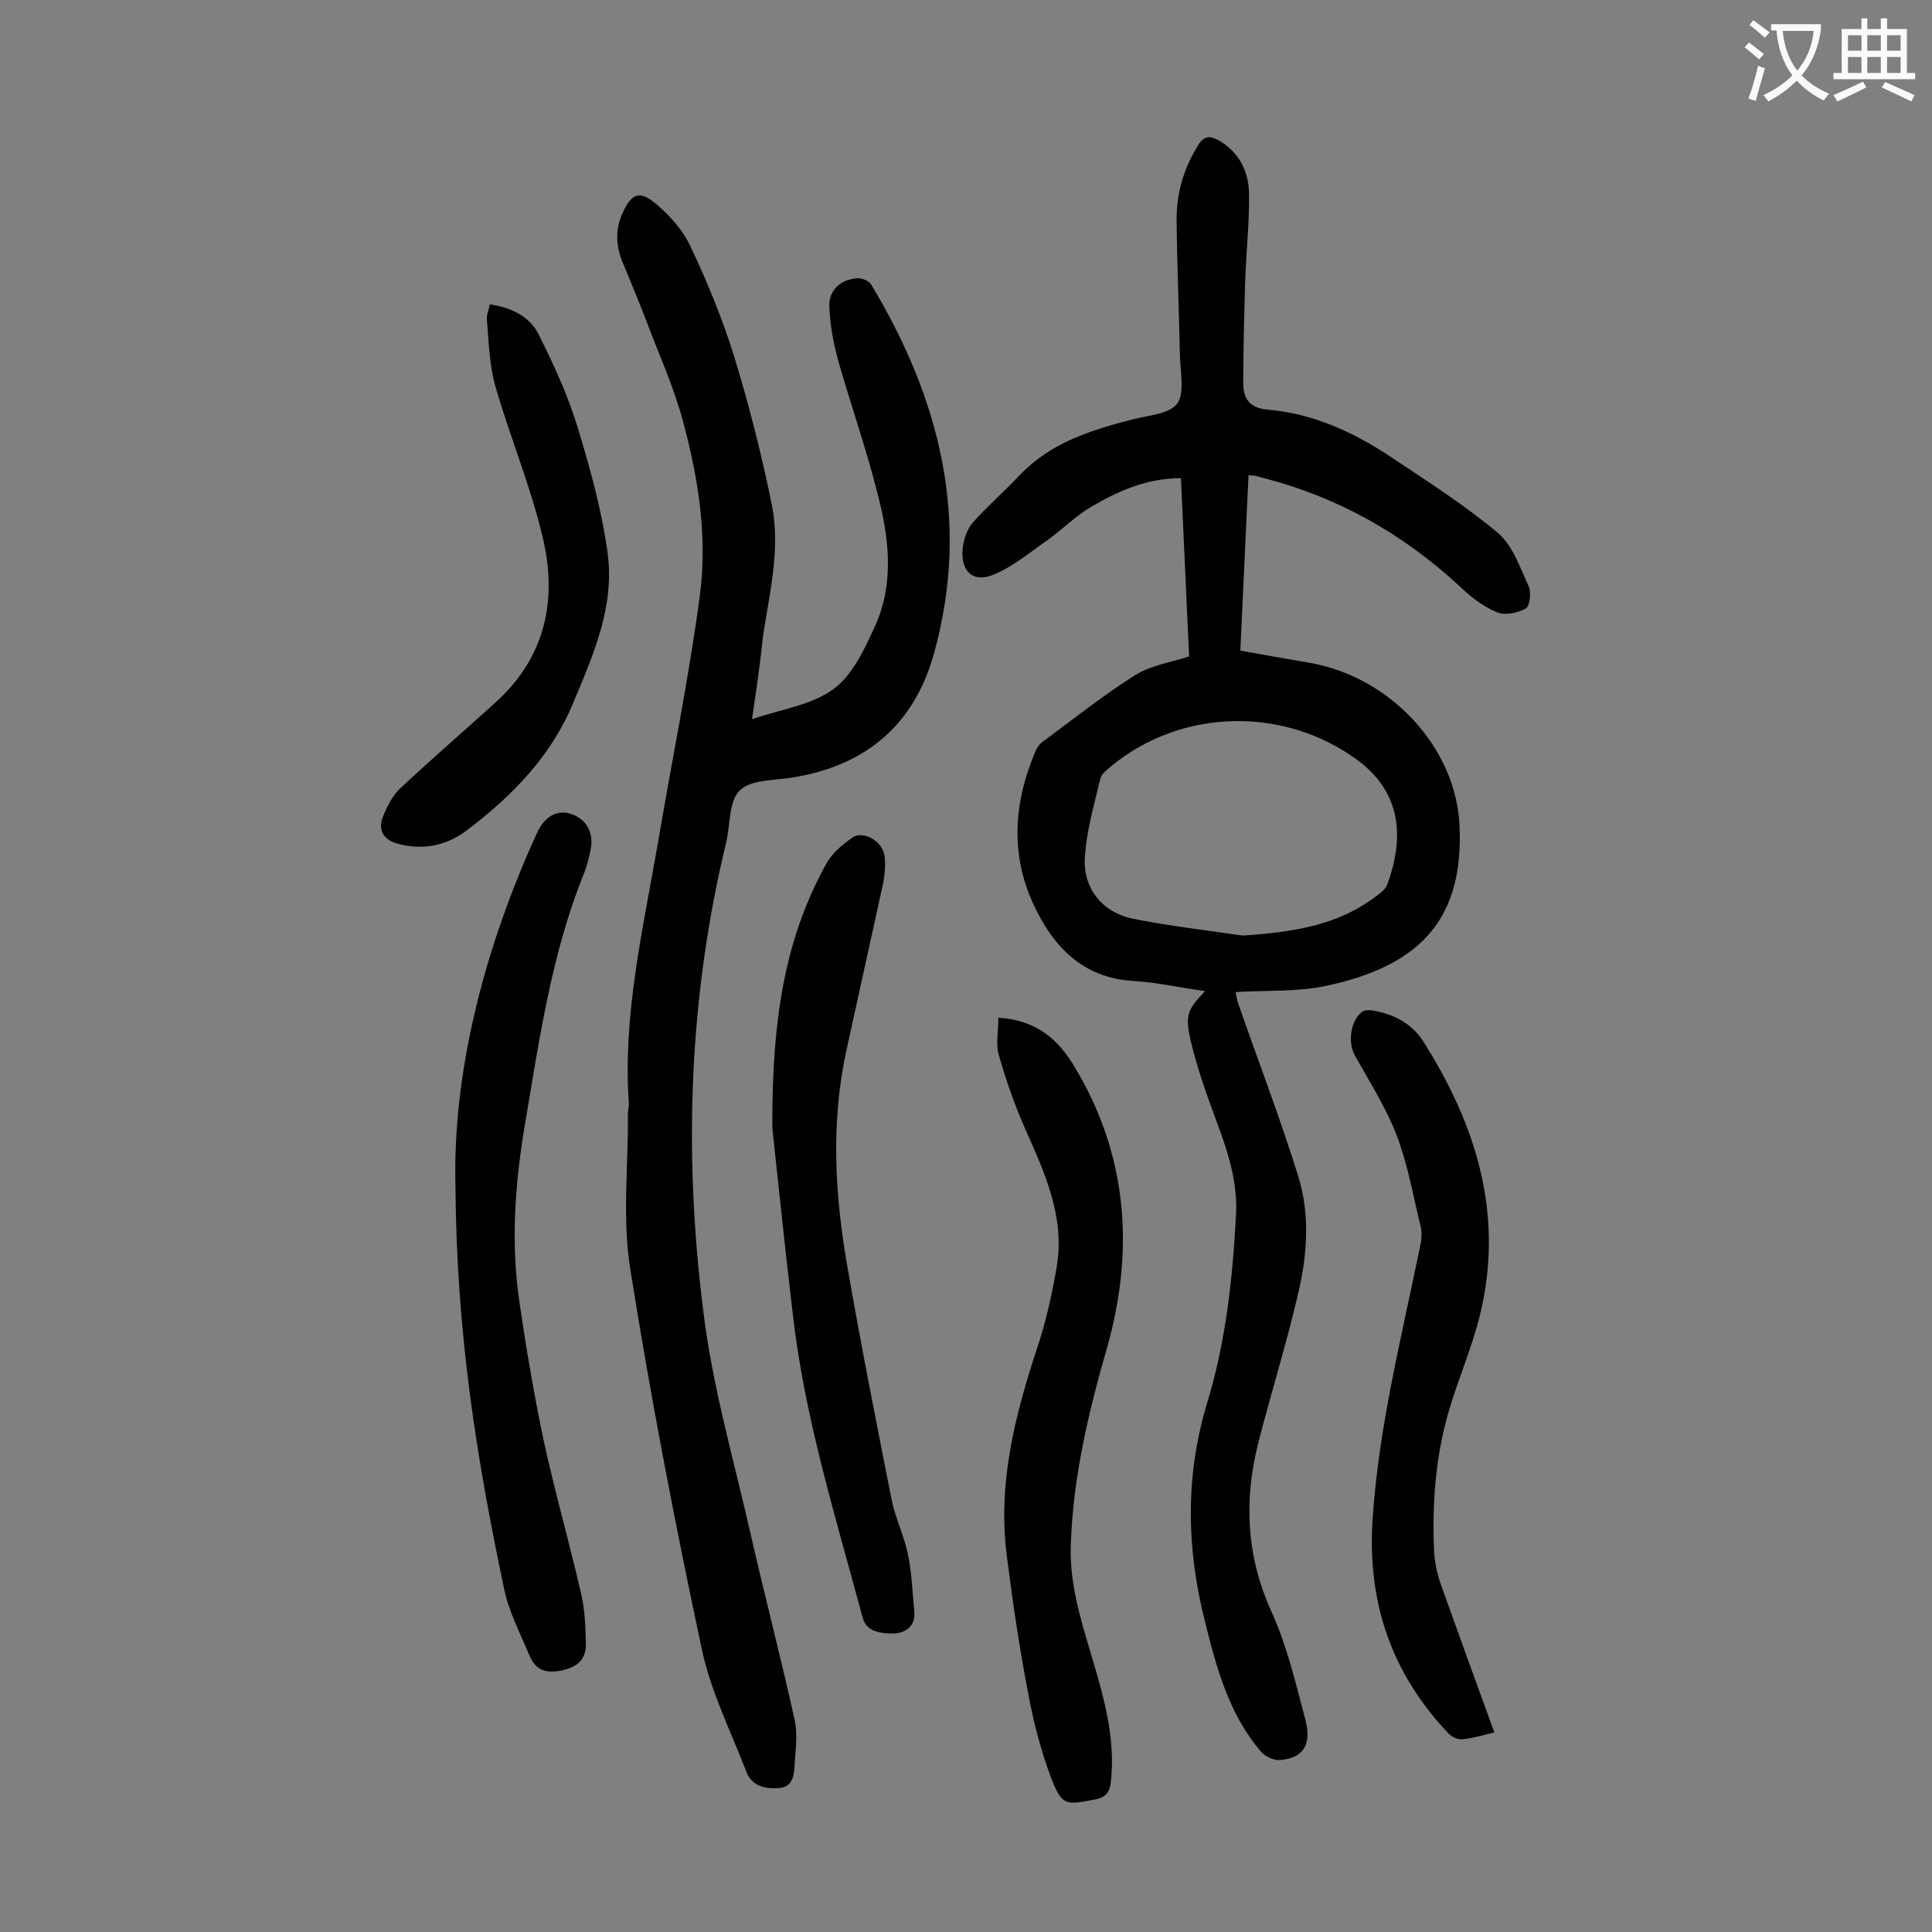 <svg enable-background="new 0 0 400 400" viewBox="0 0 400 400" xmlns="http://www.w3.org/2000/svg"><rect x="0" y="0" width="400" height="400" fill="#808080" stroke="none"/><g fill="#000001"><path d="m249.5 205.2c-5.1-.7-9.9-1.8-14.8-2.1-10.6-.6-16.7-7.2-20.7-15.8-4.9-10.5-4.1-21.3.4-31.8.3-.7.8-1.4 1.3-1.8 6.4-4.7 12.6-9.7 19.3-13.9 3.1-2 7.2-2.6 11.2-3.9-.6-12.2-1.1-24.5-1.7-36.9-7.1 0-13.1 2.7-18.7 6-3.2 1.9-5.8 4.6-8.9 6.8-3.6 2.5-7 5.4-11 7.1-4.4 1.9-7-.5-6.6-5.3.2-1.9.9-4 2.1-5.4 3.1-3.5 6.6-6.5 9.8-9.9 6.4-6.7 14.8-9.3 23.4-11.5 3.2-.8 7.5-1.1 9.1-3.2 1.6-2.2.7-6.4.6-9.7-.2-9.5-.6-19-.7-28.5 0-5.5 1.5-10.6 4.5-15.4 1.2-1.9 2.4-1.9 4.1-1 4.3 2.4 6.3 6.4 6.4 11 .1 6-.6 12.1-.8 18.2-.2 7-.4 14.1-.4 21.1 0 3.2 1.3 5.2 5 5.5 9.5.8 17.9 4.7 25.7 9.9 7.5 5 15.2 9.9 22.1 15.7 3 2.6 4.5 7.1 6.3 11 .6 1.3.2 4.1-.6 4.6-1.7.9-4.4 1.5-6.1.7-2.9-1.2-5.5-3.3-7.8-5.5-11.5-10.6-24.7-18.1-39.9-22.1-.7-.2-1.5-.4-2.3-.6-.3-.1-.6 0-1.3-.1-.6 12-1.1 24-1.7 36.3 4.9.9 9.5 1.7 14.2 2.5 16.6 2.8 30.6 17.4 31.2 34.1.7 18.2-7.3 28.5-27.6 32.8-6 1.3-12.3.9-18.8 1.3.2.8.3 1.5.5 2.2 4.2 12.1 8.8 24 12.6 36.3 2.4 8 1.7 16.5-.3 24.6-2.4 10.3-5.6 20.4-8.2 30.7-2.9 11.8-2.3 23.2 2.9 34.6 3.2 7.1 5 14.8 7 22.4 1.3 5.2-.6 7.8-5.3 8.2-1.2.1-3-.7-3.8-1.6-6.8-7.8-9.4-17.7-11.8-27.4-3.8-15.1-4-30.1.6-45.2 3.8-12.5 5.2-25.5 5.9-38.6.4-7-1.8-13.5-4.2-19.9-2-5.4-3.9-10.8-5.2-16.3-1.2-5.3-.6-6.4 3-10.2zm7.8-11.5c12.1-.8 19.7-2.6 26.6-7.4 1.2-.9 2.8-1.9 3.3-3.1 3.4-9.3 3.3-18.8-6.1-25.8-15.2-11.2-36.4-10.8-51 1.2-.9.8-2.1 1.6-2.3 2.7-1.3 5.4-2.9 10.9-3.2 16.4-.3 6.4 3.7 11.2 9.9 12.5 7.5 1.5 15.2 2.4 22.8 3.5z"/><path d="m155.7 148.9c6.1-2.1 12.3-2.9 16.8-6.2 3.9-2.8 6.4-8.1 8.5-12.7 4.4-9.4 3-19.3.4-28.9-2.3-9-5.4-17.7-7.9-26.6-1-3.7-1.7-7.5-1.8-11.3 0-3.3 2.5-5.4 5.9-5.6.9 0 2.2.5 2.7 1.2 14.3 23.7 20.7 48.9 13.1 76.4-4.1 14.9-14.2 23.4-29.5 25.8-3.7.6-8.4.4-10.7 2.6s-2 7-2.8 10.6c-7.8 32.1-8.9 64.6-4.8 97.2 1.9 15.7 6.4 31.1 9.9 46.6 2.9 12.7 6.2 25.3 9 38 .7 3 .2 6.4 0 9.5-.1 2.1-.4 4.5-3.2 4.7-2.7.2-5.5-.3-6.7-3.2-3.2-8.3-7.3-16.5-9.2-25.1-5.6-26.2-10.7-52.6-14.9-79.1-1.7-10.4-.4-21.4-.5-32 0-.8.2-1.6.2-2.3-1.3-18.3 2.9-36 6-53.9 2.9-17.1 6.4-34.1 8.7-51.3 1.6-12.1-.3-24.3-3.5-36.1-1.9-7.1-5-13.9-7.6-20.8-1.6-4.2-3.4-8.4-5.1-12.6-1.2-3.2-1.3-6.4.2-9.7 1.8-4 3.5-4.8 6.9-1.9 2.9 2.4 5.6 5.5 7.2 8.9 3.5 7.4 6.6 15 9 22.7 3.1 10.1 5.7 20.4 7.8 30.7 1.8 9-.4 18-1.8 27-.6 5.7-1.4 11.3-2.3 17.4z"/><path d="m94.3 245.5c-.6-23 5.7-48.6 16.9-73.1 1.6-3.4 4.1-4.8 7-3.9 3.1 1 4.8 3.8 4.1 7.3-.3 1.6-.7 3.2-1.3 4.8-6.8 16.7-9.3 34.4-12.3 52.1-2.1 12.4-3 24.8-1.1 37.3 1.4 9.5 3 19 5 28.4 2.3 10.6 5.3 21 7.7 31.5.8 3.3.9 6.8 1 10.2.1 3.2-1.4 4.9-4.8 5.7-3.7.8-5.7-.1-7-3.3-1.9-4.6-4.3-9.1-5.2-13.9-5.5-26.1-9.8-52.2-10-83.1z"/><path d="m206.7 210.7c7.9.5 12.4 4.5 15.8 10.2 11.1 18.5 12.4 38.2 6.6 58.5-3.8 13.2-6.9 26.4-7.4 40.2-.4 9.8 3.1 18.7 5.6 27.7 2 7.1 3.5 14.1 2.7 21.5-.2 2.3-1.1 3.4-3.5 3.8-5.8 1.1-6.6 1.3-8.8-4.3-2.2-5.8-3.8-12-4.9-18.1-1.8-9.4-3.2-18.9-4.4-28.5-1.8-14.6 1.7-28.5 6.2-42.2 1.9-5.6 3.2-11.5 4.2-17.3 1.7-10.3-2.5-19.4-6.6-28.6-2.2-5-4-10.2-5.5-15.5-.5-2.2 0-4.7 0-7.4z"/><path d="m159.9 233.5c-.1-23.8 3-40 11.3-54.9 1.2-2.1 3.3-3.8 5.3-5.2 2.2-1.5 6.1.7 6.6 3.6.3 1.8.1 3.8-.2 5.6-2.5 11.5-5.1 23.1-7.6 34.6-3.3 14.9-2.5 29.9.1 44.8 2.8 16.2 6 32.3 9.2 48.5.8 3.9 2.6 7.5 3.4 11.4.8 3.8.9 7.8 1.3 11.8.3 3-1.9 4.4-4.2 4.5-2.5 0-5.7-.2-6.5-3.3-5.6-20.9-12.1-41.6-14.5-63.2-1.8-15.1-3.3-30-4.2-38.2z"/><path d="m309.4 358.7c-2.3.5-4.5 1.2-6.6 1.4-1 .1-2.3-.5-3-1.3-11.8-12.5-16.8-27.2-15.6-44.5 1.3-19.3 6.1-37.9 9.9-56.7.3-1.3.3-2.9-.1-4.2-1.5-6.2-2.6-12.6-4.9-18.5-2.2-5.7-5.6-11-8.6-16.4-1.5-2.7-.9-7.2 1.5-9 .5-.4 1.4-.4 2.1-.3 4.3.7 8.1 2.6 10.5 6.3 11 17.3 16.8 35.8 11.9 56.4-1.7 7.1-4.7 13.8-6.7 20.8-2.6 9.2-3.3 18.7-2.9 28.2.1 2.4.6 4.8 1.4 7.1 3.6 10.1 7.3 20.3 11.1 30.7z"/><path d="m101.4 63c4.6.7 8.4 2.6 10.2 6.4 3.1 6.2 6 12.5 8 19.1 2.6 8.5 5 17.2 6.2 26 1.5 11.1-3 21.2-7.2 31.2-4.6 11-12.6 19.1-21.8 26.1-4.3 3.3-9.2 4.3-14.4 2.9-2.8-.7-4.2-2.7-3.2-5.4.9-2.3 2.1-4.7 3.9-6.3 6.3-5.9 12.8-11.5 19.2-17.3 10.7-9.5 13.2-21.6 10-34.7-2.5-10.5-6.7-20.5-9.7-30.9-1.3-4.5-1.4-9.3-1.8-14-.1-.9.4-1.9.6-3.1z"/></g><path d="m362.1 8.8c1.1.8 2.1 1.6 3.1 2.4l-1 1.1c-1.3-1.1-2.3-2-3-2.5zm1.9 4.8c.5.2.9.4 1.4.5-.6 2.3-1.3 4.5-1.9 6.8l-1.5-.5c.8-2.1 1.4-4.3 2-6.8zm-1-9.4c1.3.9 2.4 1.8 3.4 2.5l-1 1.1c-1.4-1.2-2.4-2.1-3.2-2.6zm3.7 2.2v-1.4h10.3v1.2c-.5 3.6-1.8 6.8-4 9.4 1.5 1.6 3.4 2.8 5.7 3.8-.3.4-.7.8-1.1 1.4-2.3-1.1-4.1-2.5-5.6-4.1-1.6 1.6-3.6 3.1-5.9 4.3-.3-.5-.7-.9-1-1.3 2.4-1.1 4.4-2.5 6-4.1-1.9-2.5-3-5.6-3.3-9.3h-1.1zm8.8 0h-6.4c.3 3.3 1.3 6 3 8.2 2-2.3 3.1-5.1 3.4-8.2z" fill="#fafafb"/><path d="m385.3 3.8h1.3v2.2h2.8v-2.2h1.3v2.2h4.1v9.1h1.7v1.3h-16.9v-1.3h1.7v-9.1h4.1v-2.2zm.4 13.1.7 1.2c-1.8.9-3.8 1.9-6 2.9-.2-.4-.5-.8-.8-1.3 2.3-1 4.3-1.9 6.1-2.8zm-3.1-6.4h2.8v-3.2h-2.8zm0 4.6h2.8v-3.3h-2.8zm4-4.6h2.8v-3.2h-2.8zm0 4.6h2.8v-3.3h-2.8zm3.7 1.9c2.1.9 4.1 1.8 6.1 2.7l-.7 1.3c-2.2-1.1-4.2-2-6.1-2.9zm3.2-9.7h-2.8v3.2h2.8zm-2.8 7.8h2.8v-3.3h-2.8z" fill="#fafafb"/></svg>